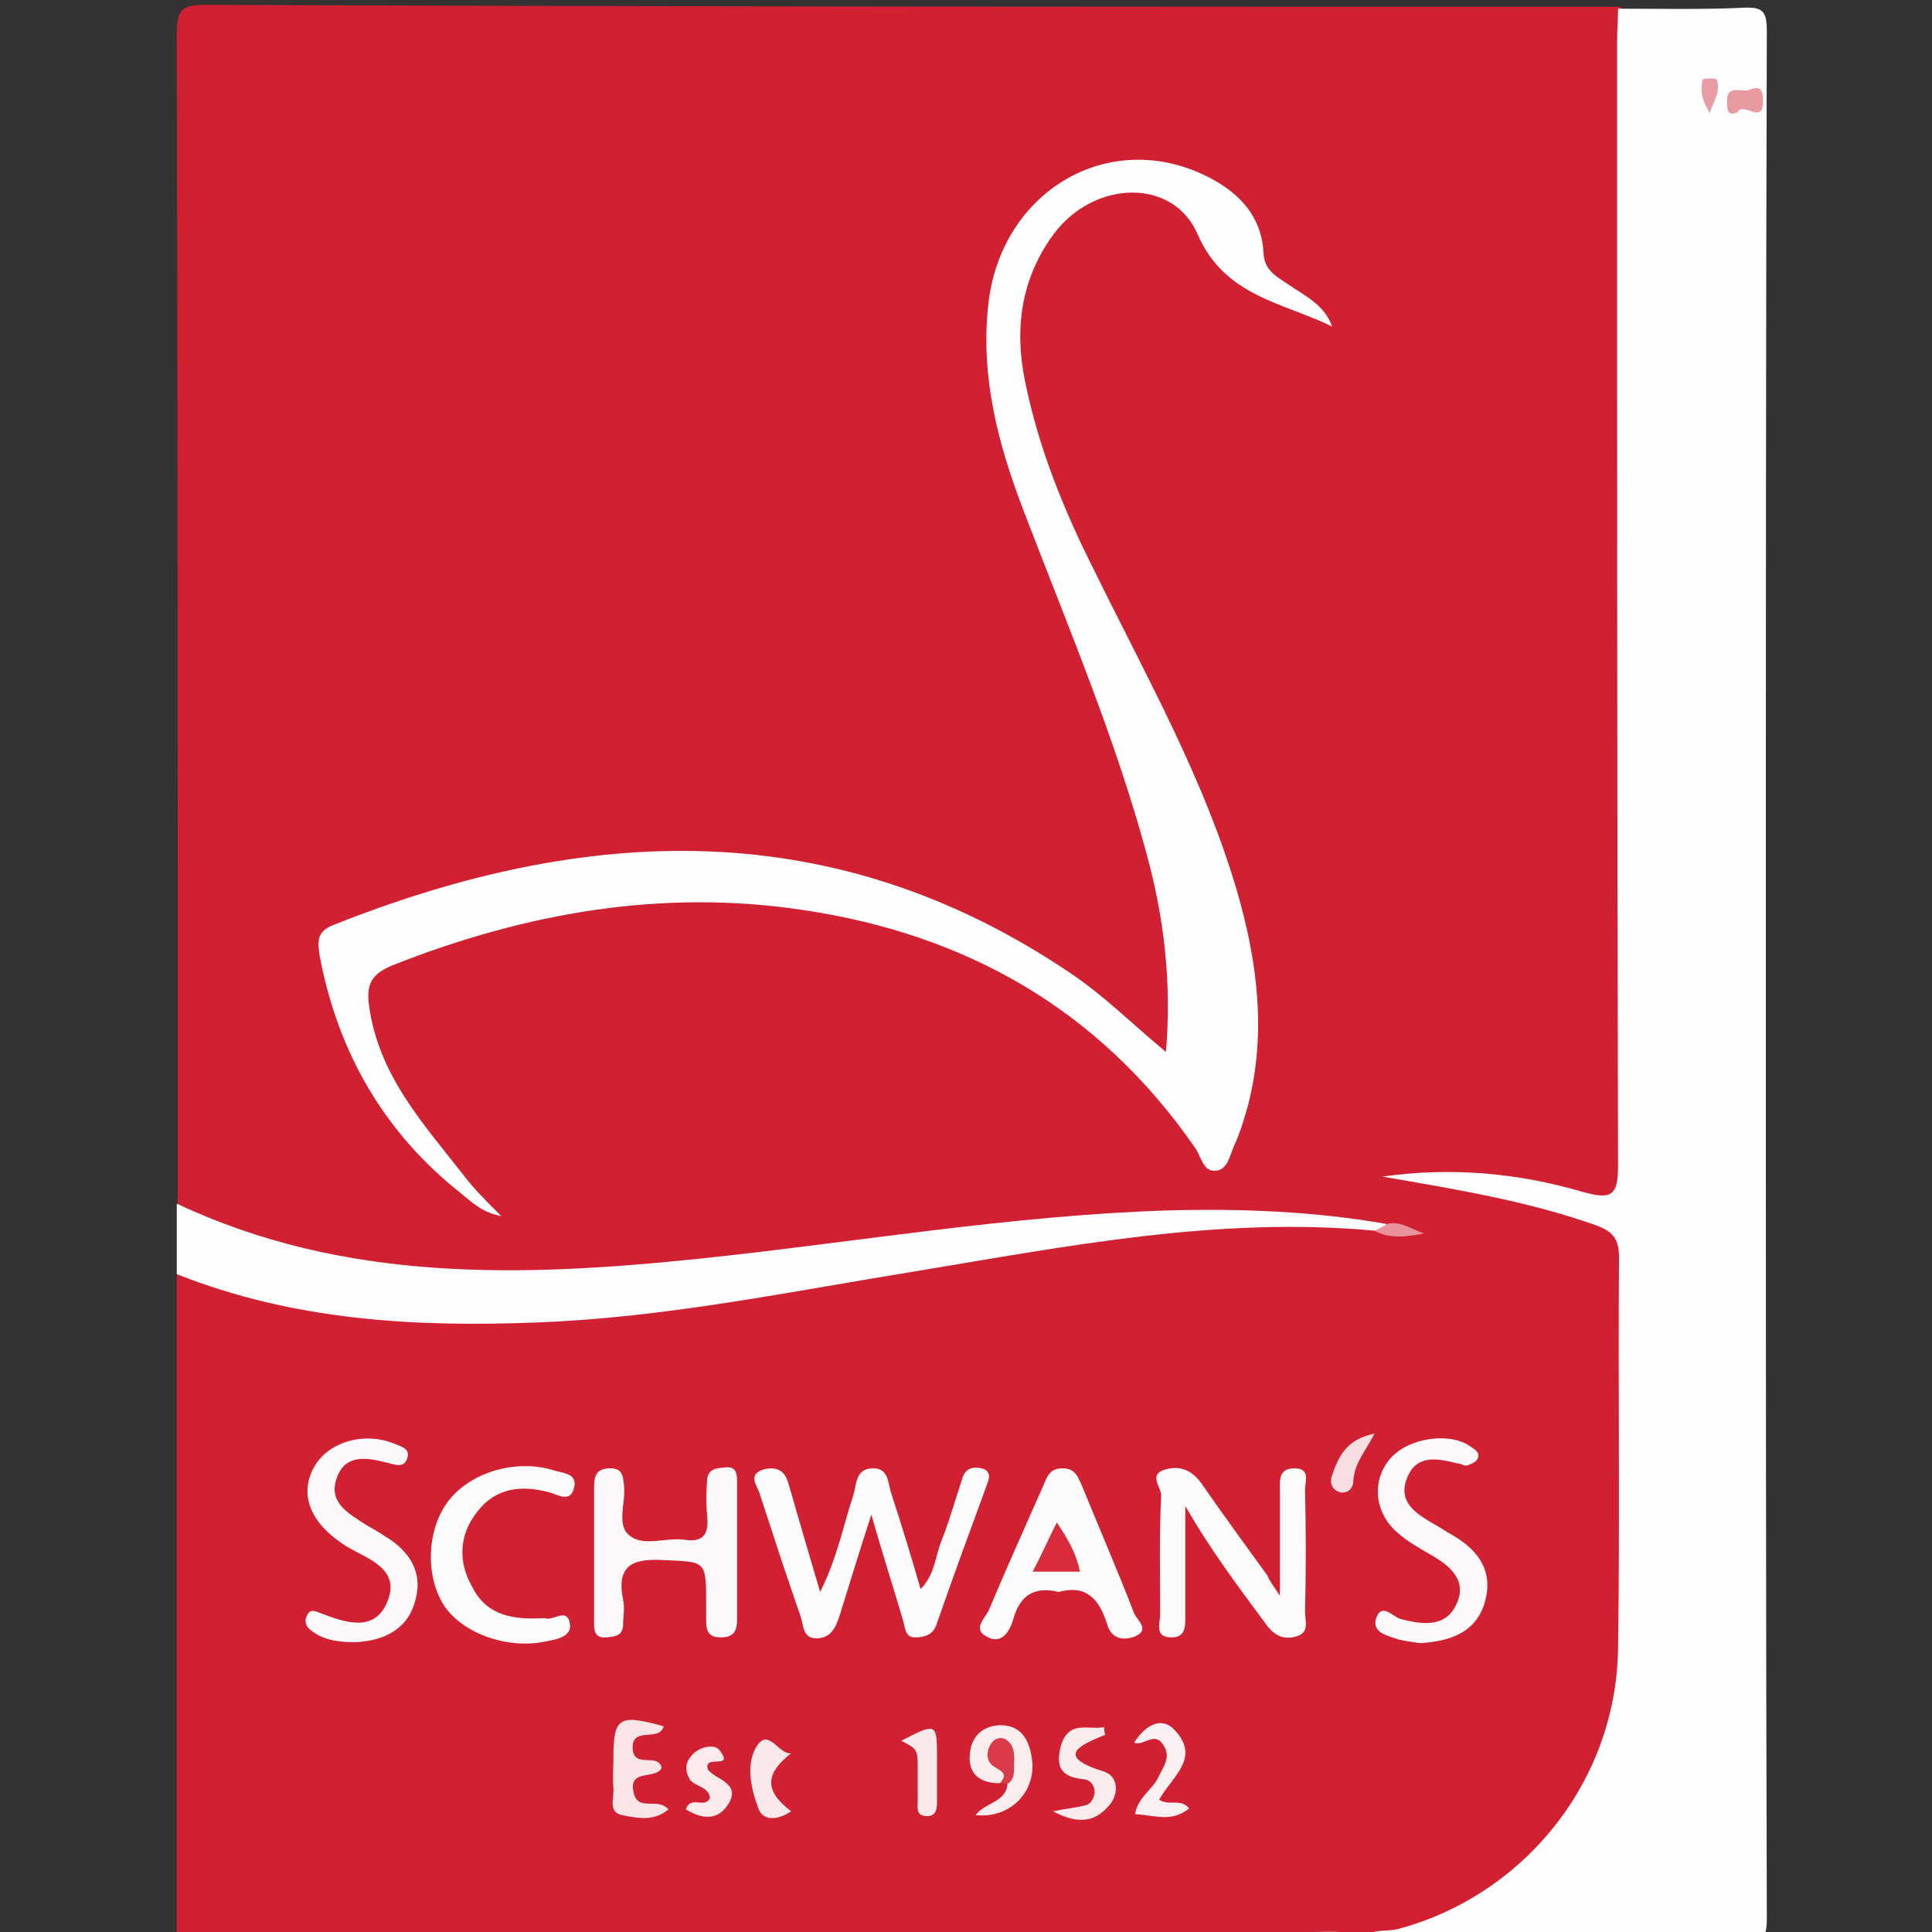 <?xml version="1.0" encoding="utf-8"?>
<!-- Generator: Adobe Illustrator 17.0.0, SVG Export Plug-In . SVG Version: 6.00 Build 0)  -->
<!DOCTYPE svg PUBLIC "-//W3C//DTD SVG 1.1//EN" "http://www.w3.org/Graphics/SVG/1.1/DTD/svg11.dtd">
<svg version="1.1" id="Layer_1" xmlns:x="http://ns.adobe.com/Extensibility/1.0/" xmlns:i="http://ns.adobe.com/AdobeIllustrator/10.0/" xmlns:graph="http://ns.adobe.com/Graphs/1.0/"
	 xmlns="http://www.w3.org/2000/svg" xmlns:xlink="http://www.w3.org/1999/xlink" xmlns:a="http://ns.adobe.com/AdobeSVGViewerExtensions/3.0/"
	 x="0px" y="0px" width="200px" height="200px" viewBox="0 0 200 200" enable-background="new 0 0 200 200" xml:space="preserve">
<rect x="0" y="0" width="200" height="200" fill="#333333" stroke="none"/>
<g>
	<g>
		<path fill="#D12031" d="M18.3,200c0-22.7,0-45.3,0-68c1.3-1,2.7-0.6,4.1-0.2c13.5,4,27.2,4.4,41.1,2.9c15.5-1.6,30.6-5,46-7.1
			c7.8-1.1,15.6-1.3,23.5-1.5c2.7-0.1,5.5,0.5,8.2,0.8c1.1,0,2.1,0.6,3,0.4c-0.4,0-1,0-1.6-0.2c-9.5-1.4-18.9-0.8-28.4,0
			c-11.3,1-22.5,2.4-33.7,3.8c-11.3,1.4-22.5,2.1-33.8,1.9c-8.2-0.2-16.1-1.7-23.7-4.6c-2-0.7-3.5-1.8-4.6-3.6
			c0-40.4,0-80.8-0.1-121.2c0-2.4,0.6-2.9,2.9-2.9C70,0.7,118.8,0.7,167.7,0.7c1.8,1.4,1.5,3.4,1.5,5.2c0.1,12.3,0,24.7,0,37
			c0,24.9,0,49.8,0,74.6c0,8-0.8,8.6-8.5,6.4c-4.3-1.2-8.7-1.7-13.1-2c6.1,0.3,12,1.3,17.8,3.3c2.2,0.8,3.7,2.1,3.7,4.6
			c-0.1,15.2,1.2,30.4-0.7,45.6c-1.3,10.4-7.5,17.8-16.4,23c-3.3,1.9-7.3,1.4-11,2.2c-0.4,0-0.9,0-1.3,0c-1.3-0.6-2.6-0.3-3.9-0.3
			c-37.8,0-75.7,0-113.5,0C21,200.3,19.6,200.6,18.3,200z"/>
		<path fill="#FEFEFE" d="M141,200.7c1-1.1,2.5-0.7,3.7-1c13.1-3.5,22.6-15.3,22.8-29c0.2-13.5,0-27.1,0.1-40.6c0-2-0.8-2.7-2.5-3.3
			c-7.1-2.5-14.5-3.7-22-5c7.1-1,14-0.4,20.8,1.6c2.9,0.8,3.6,0.4,3.6-2.7c-0.1-38.7-0.1-77.5-0.1-116.2c0-1.2,0.1-2.4,0.1-3.6
			c4.3,0,8.7,0.1,13-0.1c2-0.1,2.4,0.4,2.4,2.4c-0.1,32.6-0.1,65.1-0.1,97.7s0,65.1,0.1,97.7c0,2-0.4,2.4-2.4,2.4
			C167.4,200.6,154.2,200.7,141,200.7z"/>
		<path fill="#FEFDFD" d="M142.3,127.4c-16.1-1.5-31.8,1.6-47.5,4.2c-13,2.1-25.9,4.8-39.2,5.3c-12.7,0.5-25.2-0.2-37.3-5
			c0-2.4,0-4.9,0-7.3c17.4,8.2,35.7,7.6,54.1,5.7c16.2-1.7,32.3-4.5,48.6-5c7.6-0.2,15.1,0.1,22.5,1.4
			C143.7,128.1,142.9,127.6,142.3,127.4z"/>
		<path fill="#DC5663" d="M18.3,200c39.2,0,78.4,0,117.5,0c1.3,0,2.7-0.5,3.8,0.6c-39.6,0-79.1,0-118.7,0
			C20.1,200.6,18.9,201.4,18.3,200z"/>
		<path fill="#FEFEFE" d="M120.7,108.9c0.6-7.3-0.2-13.9-2-20.5c-3.3-12.2-8.3-23.9-12.8-35.7c-2.6-6.8-4.4-13.7-3.6-21.1
			c1.2-11.5,12-18.2,22.1-13.6c3.5,1.6,6.2,4.1,6.4,8.2c0.1,1.8,1.3,2.4,2.5,3.2c1.7,1.2,3.8,2.1,4.6,4.4
			c-5.1-2.5-11.1-3.1-13.9-9.5c-2.5-5.9-10.7-5.7-14.9-0.1c-3.4,4.6-4.1,9.8-3,15.2c1.4,7,4.1,13.6,7.3,19.9
			c5.3,10.8,11.3,21.4,14.7,33.1c2.1,7.3,3,14.6,1.1,22c-0.4,1.4-0.8,2.8-1.4,4.1c-0.5,1.1-0.7,2.7-2.1,2.7c-1.2,0-1.4-1.6-2-2.4
			c-9.9-14.3-23.7-22.1-40.6-24.6c-14.6-2.2-28.7,0.3-42.4,5.7c-2.2,0.9-2.8,1.9-2.5,4.2c1,7.3,5.7,12.3,9.9,17.7
			c1,1.3,2.2,2.5,3.8,4.1c-2-0.4-3-1.4-4.1-2.3c-8-6.3-12.8-14.6-14.7-24.6c-0.2-1.4-0.4-2.5,1.3-3.2c26.3-10.5,52-11.6,76.5,5
			C114.3,103.1,117.1,105.9,120.7,108.9z"/>
		<path fill="#FDFBFB" d="M90.2,156.8c-1.3,4-2.3,7.3-3.3,10.5c-0.4,1.2-0.9,2.3-2.4,2.3c-1.4,0-1.3-1.3-1.6-2.2
			c-1.5-4.3-2.9-8.6-4.3-12.9c-0.3-0.8-1.2-1.9,0.5-2.4c1.3-0.3,2.1,0.1,2.5,1.4c1,3.5,2,6.9,3.3,11.3c1.8-3.6,2.4-6.9,3.4-9.9
			c0.4-1.2,0.2-2.9,2.1-2.9c1.7,0,1.5,1.7,1.9,2.7c1,3.1,2,6.3,3,9.8c1.5-1.5,1.5-3.4,2.2-5.1c0.8-2,1.4-4.2,2.1-6.3
			c0.3-1.1,1.1-1.3,2-1.1c0.9,0.2,0.9,0.9,0.6,1.6c-1.8,4.9-3.6,9.8-5.3,14.7c-0.4,1-1.3,1.2-2.2,1.2c-1,0-1-1-1.2-1.7
			C92.5,164.4,91.4,161,90.2,156.8z"/>
		<path fill="#FDFAFA" d="M132.5,165.2c0-4.2,0-7.5,0-10.8c0-1.1-0.2-2.4,1.5-2.4c1.7,0,1.1,1.4,1.1,2.2c0.1,4.2,0.1,8.4,0,12.7
			c0,0.9,0.5,2.1-0.9,2.5c-1.3,0.4-2.3-0.1-3.1-1.2c-2.8-3.8-5.7-7.6-8.4-12.3c0,4.3,0,7.8,0,11.3c0,1.1,0.1,2.4-1.6,2.3
			c-1.6-0.1-1-1.5-1-2.4c0-4.1-0.1-8.2,0.1-12.3c0-0.9-1.4-2.2,0.5-2.7c1.5-0.4,2.7,0.1,3.7,1.5c2.2,3.2,4.5,6.3,6.8,9.5
			C131.4,163.6,131.7,164,132.5,165.2z"/>
		<path fill="#FDF9FA" d="M61.5,160.9c0-2.3,0-4.7,0-7c0-1.2,0.3-1.9,1.7-1.9c1.3,0,1.3,0.9,1.4,1.8c0.2,1.7-0.8,4,0.5,5.1
			c1.5,1.3,3.8,0.2,5.8,0.5c2,0.3,2.5-0.7,2.3-2.5c-0.1-1.2-0.1-2.4,0-3.7c0.1-1.2,1-1.2,1.9-1.3c1.1-0.1,1.2,0.6,1.2,1.5
			c0,4.8,0,9.5,0,14.3c0,1.3-0.5,1.8-1.7,1.8c-1.2,0-1.5-0.6-1.5-1.7c0-0.6,0-1.1,0-1.7c0-4.6,0-4.4-4.4-4.6
			c-3.3-0.2-4.9,0.6-4.2,4.1c0.2,0.9,0,1.8,0,2.7c-0.1,1.1-0.9,1.1-1.7,1.2c-1.1,0.1-1.3-0.5-1.3-1.4
			C61.5,165.8,61.5,163.3,61.5,160.9z"/>
		<path fill="#FDFBFB" d="M109.6,164.8c-2.5-0.6-4,0.3-4.7,2.8c-0.4,1.4-1.3,2.7-2.8,1.8c-1.5-0.8,0-2,0.3-2.8
			c1.8-4.3,3.7-8.5,5.6-12.8c0.4-1,0.7-1.8,2-1.8c1.3,0,1.6,0.9,2,1.8c1.8,4.4,3.7,8.8,5.4,13.2c0.3,0.7,1.7,1.7,0.1,2.4
			c-1.3,0.5-2.5,0.2-2.9-1.3C113.8,165.6,112.5,164,109.6,164.8z"/>
		<path fill="#FDF9FA" d="M36.7,170c-1.9,0-3.4-0.3-4.6-1.3c-0.5-0.4-0.6-1-0.3-1.5c0.3-0.7,0.9-0.4,1.4-0.2c2.6,1,5.6,2,6.9-1.2
			c1.4-3.4-2-4.4-4.2-5.7c-3.7-2.3-5-5.3-3.4-8.2c1.4-2.6,5.1-3.7,8.2-2.5c0.7,0.3,1.7,0.5,1.5,1.4c-0.3,1.3-1.3,0.8-2.2,0.6
			c-2-0.5-4.2-0.9-5.1,1.5c-1,2.6,1.1,3.7,2.9,4.9c0.7,0.4,1.4,0.8,2,1.2c2.7,1.6,4.1,3.9,3.1,7C42,168.9,39.4,169.9,36.7,170z"/>
		<path fill="#FDF9FA" d="M147,170.1c-0.6-0.1-1.5-0.2-2.3-0.4c-1.1-0.4-2.8-0.7-2.2-2.3c0.6-1.5,1.7,0,2.5,0.2
			c2.3,0.6,4.7,0.9,5.8-1.6c1.1-2.4-0.7-3.9-2.6-5c-1.2-0.7-2.5-1.4-3.6-2.4c-2.4-2.1-2.6-5.5-0.6-7.7c1.9-2.1,6.2-2.7,8.3-1.1
			c0.5,0.3,1,0.7,0.6,1.3c-0.2,0.3-0.7,0.5-1,0.6c-0.3,0.1-0.6-0.2-1-0.2c-2-0.5-4.2-1-5.2,1.4c-1.1,2.6,0.9,3.8,2.8,4.9
			c0.7,0.4,1.3,0.8,2,1.2c2.7,1.6,4.1,3.8,3.2,6.9C152.8,168.9,150.3,169.9,147,170.1z"/>
		<path fill="#FDFAFA" d="M56.4,167.5c0.8,0.4,2.3-1.2,2.6,0.6c0.2,1.3-1.3,1.6-2.4,1.8c-4,0.9-8.8-0.8-10.7-3.8
			c-1.9-3.1-1.7-7.8,0.5-10.7c2.3-3,7-4.4,10.9-3.2c0.9,0.3,2.6,0.3,2.1,1.9c-0.4,1.5-1.7,0.6-2.5,0.4c-2.9-0.8-5.6-0.5-7.5,2
			c-1.9,2.4-2,5.2-0.5,7.8C50.4,167.3,53.2,167.7,56.4,167.5z"/>
		<path fill="#F9E4E6" d="M68.5,183c-0.6,1.3-3.5,0-2.9,2.6c0.5,2,2.4,0.4,3.6,1.7c-1.5,1.3-3.3,0.9-4.8,0.6
			c-1.5-0.3-0.8-1.8-0.9-2.8c-0.1-1,0-2,0-3c0-4.3,0.5-4.7,5.2-3.4c-0.4,1.7-3.4-0.1-3.2,2.4C65.7,183.1,68.1,181.4,68.5,183z"/>
		<path fill="#FAEDEE" d="M103.5,184.6c-2,0-3.3-0.9-3.1-3c0.1-1.7,1.2-2.9,3-3c2.2-0.1,3.1,1.4,3.4,3.3c0.6,3.5-2.2,6.4-5.8,6
			c0.9-1.3,3.2-1.3,3.3-3.3c-0.1-0.2,0.3-0.5,0-0.5C104.1,184.2,103.8,184.5,103.5,184.6z"/>
		<path fill="#FAEBED" d="M109,187.5c1.6-0.3,2.5-0.4,3.3-0.6c0.6-0.1,0.9-0.7,1-1.2c0.1-0.8-0.4-1.4-1-1.5c-2.2-0.2-3.1-1-2.5-3.4
			c0.8-2.8,2.8-1.7,4.5-2c0,0.4,0.1,0.8,0.1,0.8c-3.1,1.2-4.9,2.3-0.1,3.8c1.5,0.5,1.5,2.3,0.6,3.4C113.5,188.5,111.8,189,109,187.5
			z"/>
		<path fill="#FBF0F1" d="M120,186.3c1,0.7,2.2-0.2,3.1,0.9c-1.8,1.5-3.6,0.7-5.6,0.6c0.3-1.8,1.8-2.5,2.4-3.8
			c0.5-1.1,1.4-2.1,0.5-3.4c-0.9-1.4-2,0.2-3-0.2c1.2-1.9,2.8-2.6,4-1.5C124.5,181.9,121.3,183.9,120,186.3z"/>
		<path fill="#FAEAEC" d="M73.3,183.2c0.7,1,3.6,1.4,2,3.7c-1.1,1.6-2.7,1.4-4.3,0.4c0.5-1.5,2,0,2.5-1.2c-0.2-1.2-1.5-1.1-2.1-1.9
			c-0.6-1.1-0.4-1.9,0.4-2.7c0.8-0.7,2.2-1,2.7-0.3C76.1,183.3,72.7,181.5,73.3,183.2z"/>
		<path fill="#F9E9EA" d="M93.3,180.2c3.7-1.9,3.7-1.9,3.7,2c0,1.4,0,2.9,0,4.3c0,0.8-0.1,1.6-1.2,1.5c-1-0.1-0.8-0.9-0.8-1.5
			c0-1.1,0-2.2,0-3.3C95,181.1,95,181.1,93.3,180.2z"/>
		<path fill="#FAE8EA" d="M81.9,181.5c-2.7,2.1-2.8,3.9,0,6c-1.3,0.9-2.9,1.1-3.4-0.3c-0.7-1.9-1.3-4.3-0.3-6.2
			C79.5,178.6,80.6,181.7,81.9,181.5z"/>
		<path fill="#F7DEE1" d="M142.3,148.4c-1,1.9-2.1,3.1-2.2,4.9c0,0.7-0.5,1.3-1.3,1.2c-0.9-0.2-1.2-1-0.9-1.8
			C138.6,150.7,139.4,149,142.3,148.4z"/>
		<path fill="#DB3A49" d="M103.5,184.6c0.7-0.8,0.5-1.1-0.4-1.6c-1-0.5-1.1-1.6-0.5-2.5c0.3-0.5,0.9-0.7,1.4-0.5
			c0.9,0.5,1,1.3,1,2.2c-0.1,0.8,0.2,1.8-0.6,2.4C104.1,184.6,103.8,184.6,103.5,184.6z"/>
		<path fill="#E9929A" d="M142.3,127.4c0.4-0.2,0.9-0.4,1.3-0.7c1.2-0.3,2.1,0.3,3.8,1C145.2,128.1,143.7,128.2,142.3,127.4z"/>
		<path fill="#E999A0" d="M179.9,11.6c-1.1,0.5-1.1-0.3-1.1-0.9c-0.2-2.1,1.5-1.1,2.3-1.4c1.4-0.6,1.4,0.4,1.4,1.3
			C182.5,12.9,180.4,10.5,179.9,11.6z"/>
		<path fill="#EA9CA4" d="M177,11.7c-0.7-1.1-1.1-2.3-0.7-3.5c0-0.1,1.3-0.1,1.4,0C178.2,9.5,177.3,10.6,177,11.7z"/>
		<path fill="#DA2B3C" d="M109.4,157.6c1.2,1.8,2,3.2,2.4,5.1c-1.6,0-3.1,0-4.9,0C107.8,161,108.5,159.4,109.4,157.6z"/>
	</g>
</g>
</svg>
